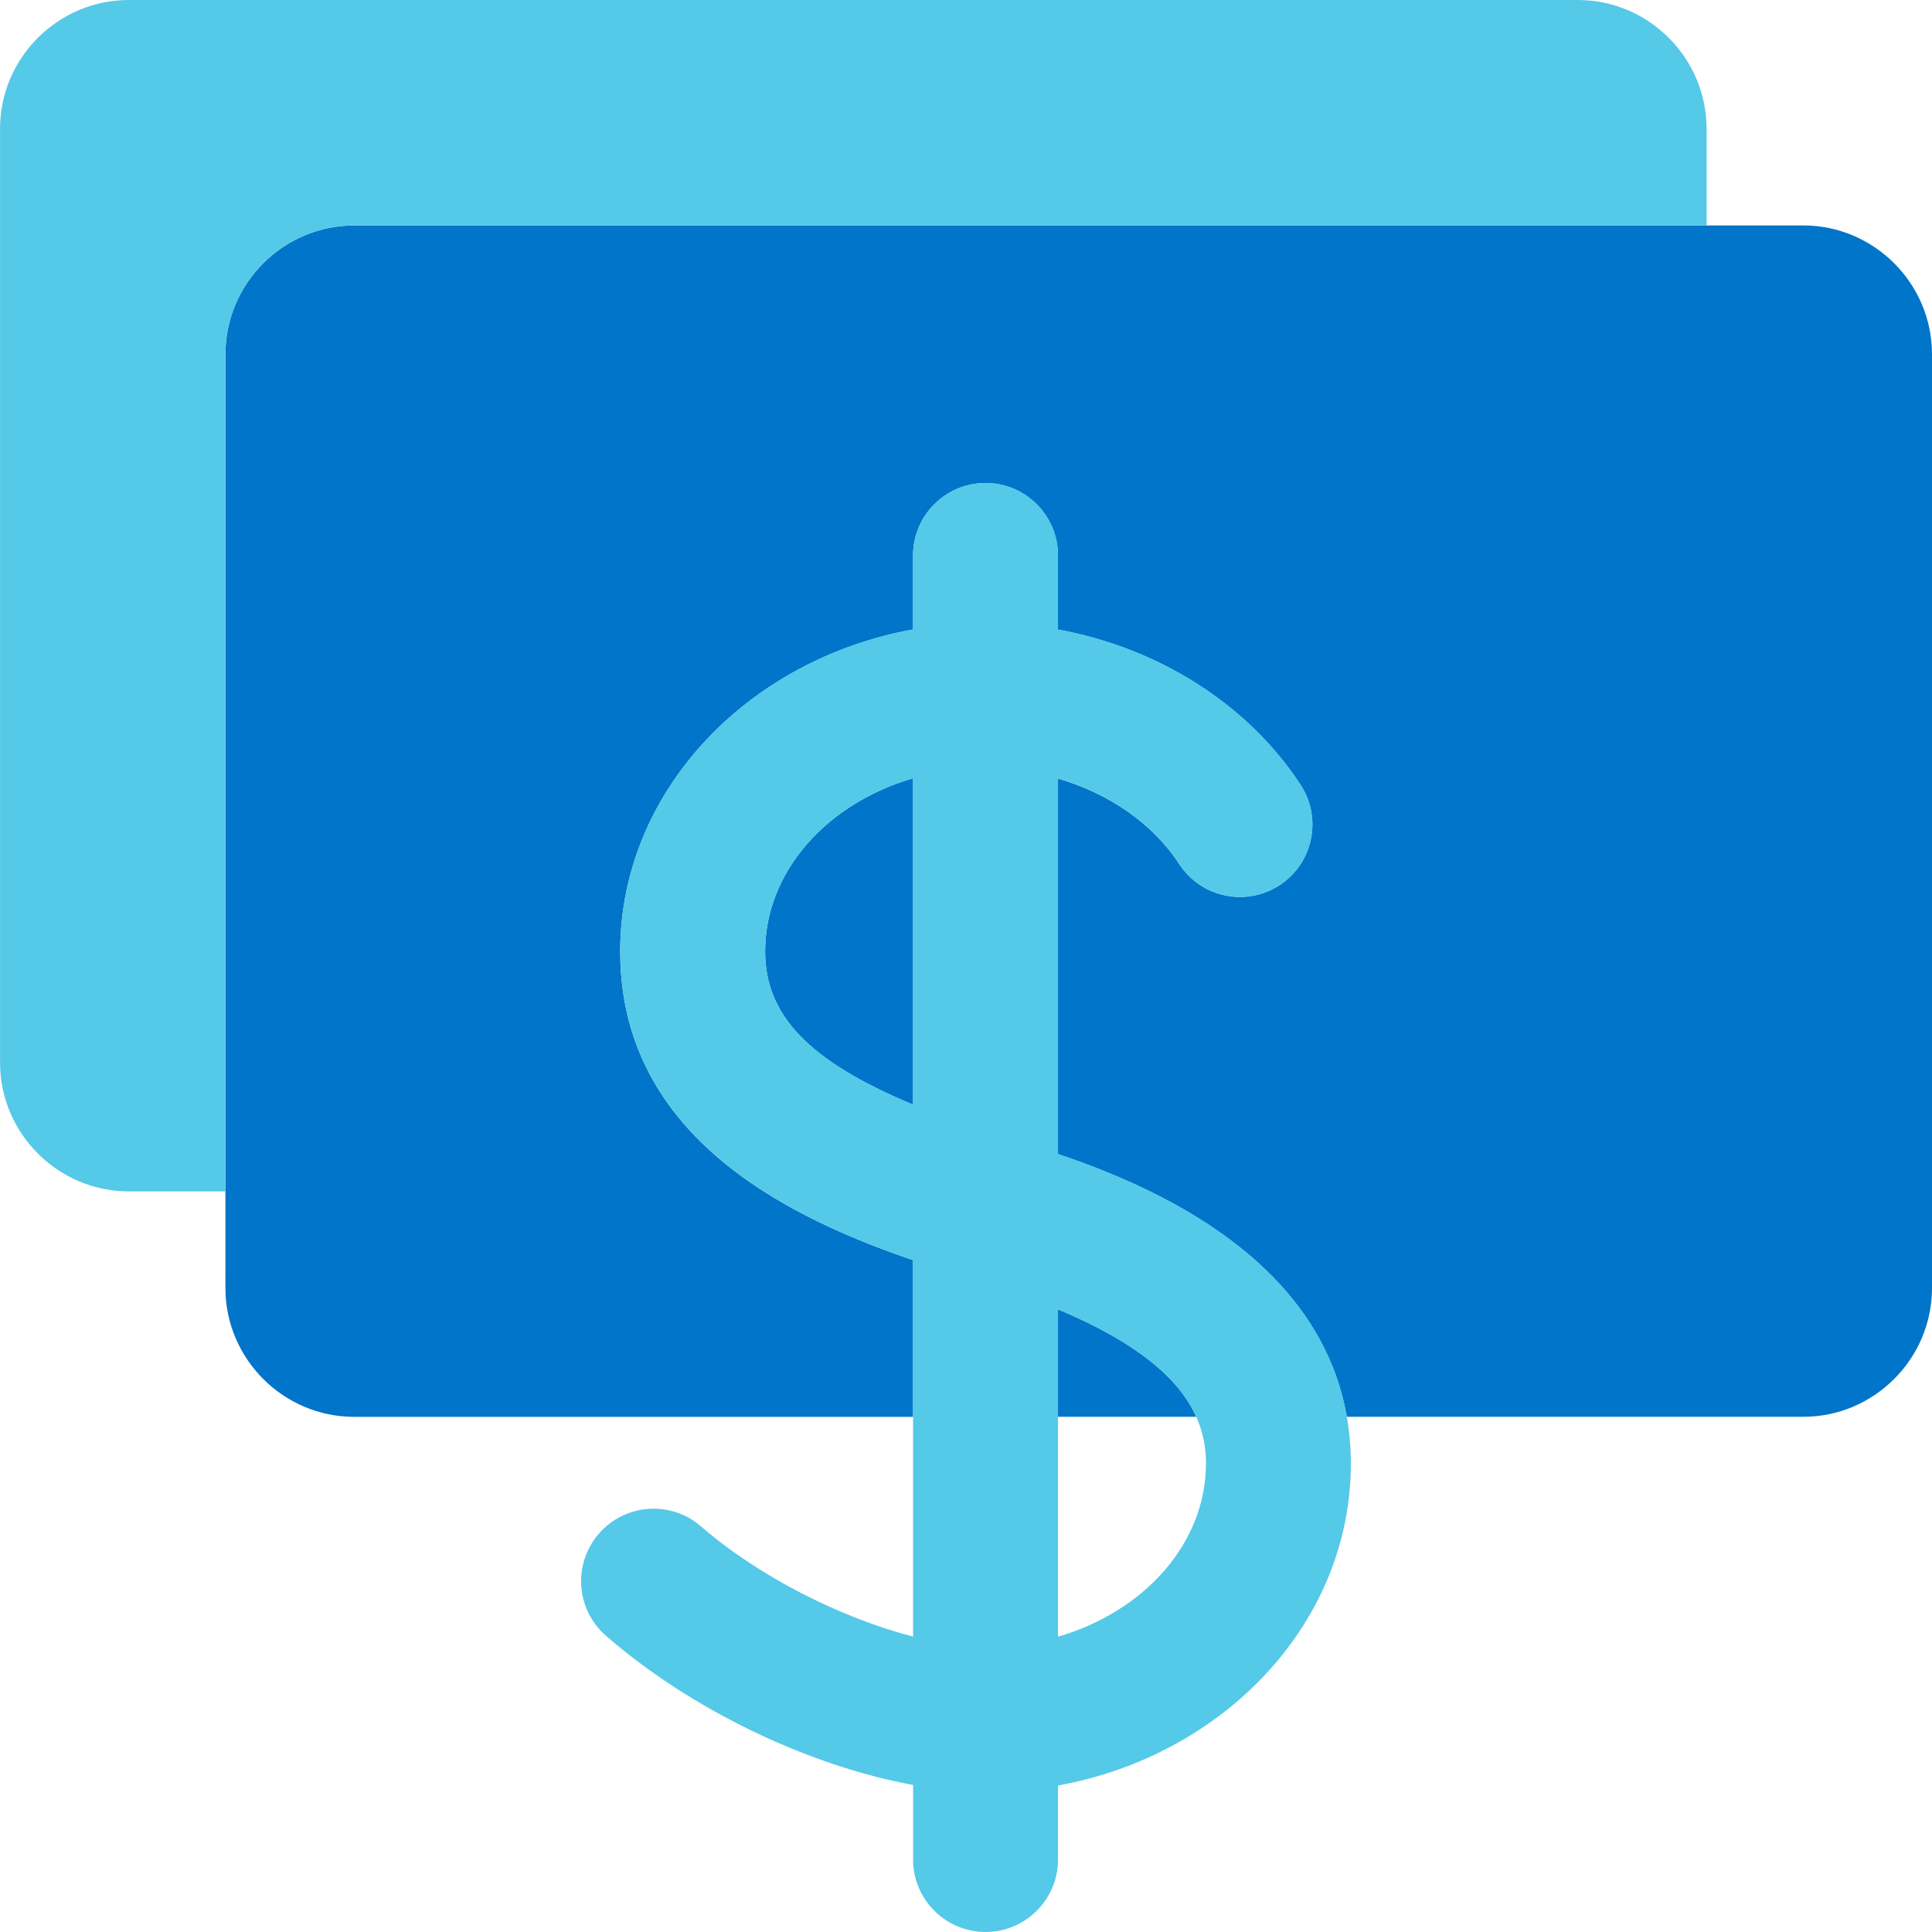 <svg xmlns="http://www.w3.org/2000/svg" id="Product" viewBox="0 0 512 512"><defs><style>.cls-1{fill:#0075c9;}.cls-2{fill:#54c9e8;}</style></defs><g id="Payments"><path class="cls-1" d="m512,93.87v247.47c0,18.77-15.36,34.13-34.13,34.13h-120.95c-5.26-30.11-29.32-48.53-52.15-59.73-8.68-4.25-17.17-7.47-24.39-9.89v-99.53c13.48,3.94,25.06,11.85,32.15,22.69,5.81,8.87,17.7,11.36,26.58,5.56,8.87-5.81,11.36-17.71,5.55-26.58-14.02-21.42-37.65-36.27-64.29-41.15v-19.63c0-10.6-8.6-19.2-19.2-19.2s-19.2,8.6-19.2,19.2v19.61c-44.22,8.03-77.61,43.24-77.61,85.33,0,30.59,17.33,50.36,38.05,63.59,12.99,8.29,27.31,14.02,39.56,18.22v41.52H93.87c-18.77,0-34.13-15.36-34.13-34.13V93.87c0-18.77,15.36-34.13,34.13-34.13h384c18.77,0,34.13,15.36,34.13,34.13Zm-231.62,253.12v28.48h36.65c-3.97-8.86-13.68-18.86-36.65-28.48Zm-77.61-94.85c0,16.82,11.41,29.04,39.21,40.61v-86.51c-22.79,6.64-39.21,24.68-39.21,45.9Z"></path><path class="cls-2" d="m452.27,34.13v25.6H93.87c-18.77,0-34.13,15.36-34.13,34.13v221.87h-25.6c-18.77,0-34.13-15.36-34.13-34.13V34.13C0,15.36,15.36,0,34.13,0h384c18.77,0,34.13,15.36,34.13,34.13Zm-95.35,341.33c.69,3.93,1.07,8.05,1.07,12.39,0,42.09-33.4,77.3-77.61,85.33v19.61c0,10.6-8.6,19.2-19.2,19.2s-19.2-8.6-19.2-19.2v-19.76c-27.6-5.04-58.82-19.89-81.38-39.52-8-6.96-8.84-19.09-1.88-27.09,6.97-8,19.09-8.84,27.09-1.88,15.14,13.17,37.02,24.23,56.17,29.17v-99.77c-12.24-4.19-26.57-9.92-39.56-18.22-20.73-13.23-38.05-33-38.05-63.59,0-42.1,33.4-77.3,77.61-85.33v-19.61c0-10.6,8.6-19.2,19.2-19.2s19.2,8.6,19.2,19.2v19.63c26.63,4.88,50.27,19.73,64.29,41.15,5.81,8.87,3.32,20.77-5.55,26.58-8.88,5.81-20.77,3.32-26.58-5.56-7.09-10.84-18.68-18.75-32.15-22.69v99.53c7.22,2.42,15.71,5.64,24.39,9.89,22.83,11.2,46.89,29.62,52.15,59.73Zm-154.15-123.33c0,16.82,11.41,29.04,39.21,40.61v-86.51c-22.79,6.64-39.21,24.68-39.21,45.9Zm116.83,135.72c0-3.7-.56-7.9-2.57-12.39-3.97-8.86-13.68-18.86-36.65-28.48v86.77c22.79-6.64,39.21-24.68,39.21-45.9Z"></path></g></svg>